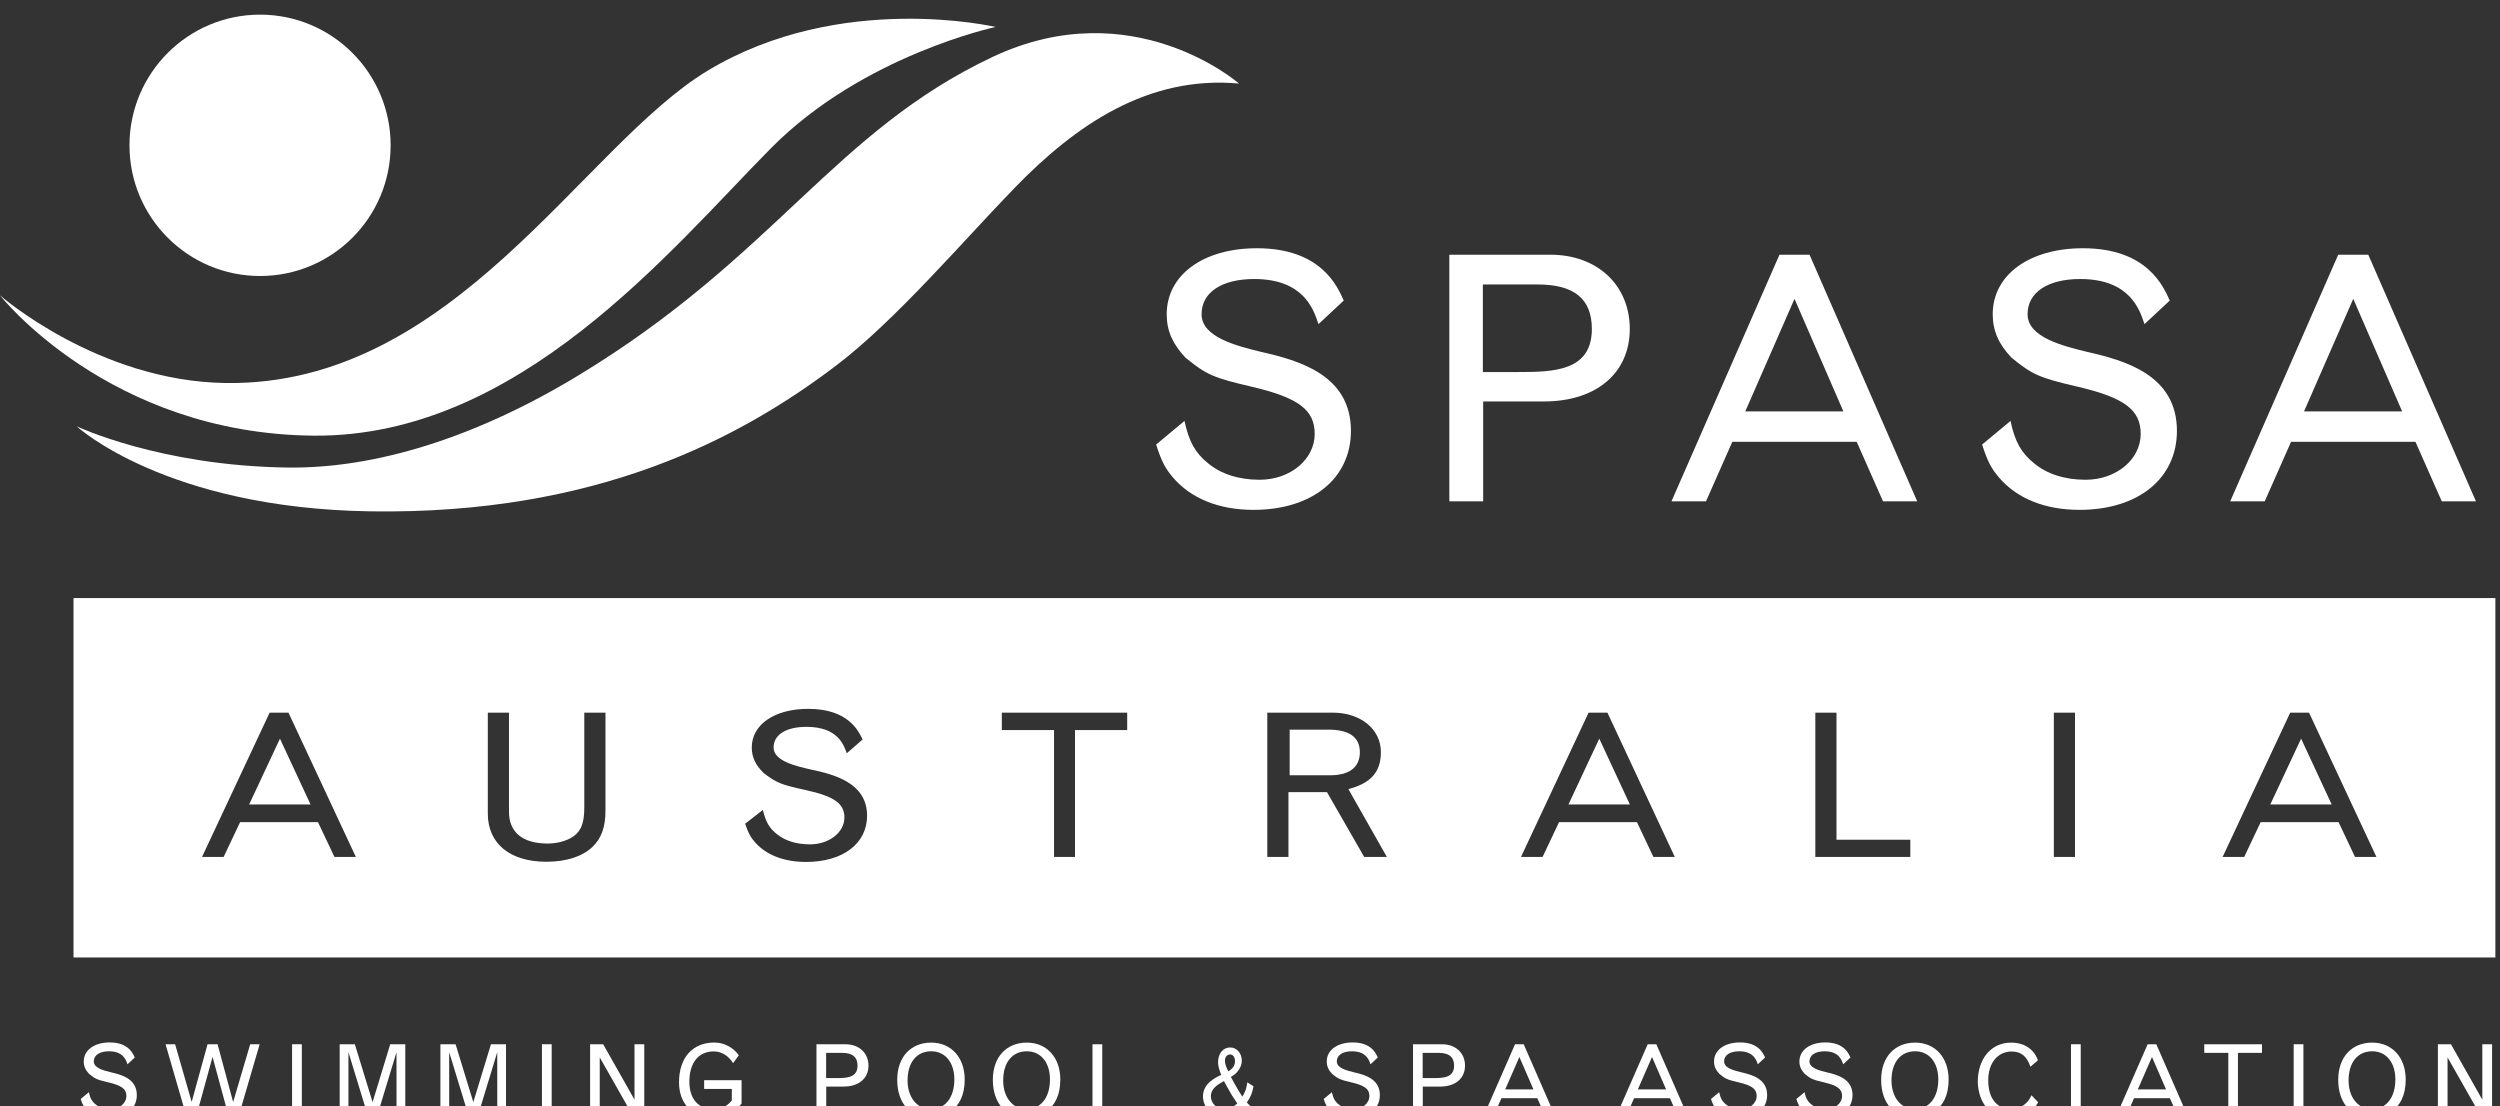 <svg xmlns="http://www.w3.org/2000/svg" xmlns:xlink="http://www.w3.org/1999/xlink" xmlns:serif="http://www.serif.com/" width="100%" height="100%" viewBox="0 0 348 154" xml:space="preserve" style="fill-rule:evenodd;clip-rule:evenodd;stroke-linejoin:round;stroke-miterlimit:2;"><rect x="0" y="0" width="348" height="154" fill="#333333" stroke="none"/>    <g transform="matrix(1,0,0,1,-860.406,-3191.25)">        <g transform="matrix(1,0,0,1.197,128.761,270.524)">            <g transform="matrix(1,0,0,0.836,0.239,-36.37)">                <g transform="matrix(0,-1.362,-1.362,0,767.61,2964.25)">                    <path d="M-13.348,-13.342C-20.719,-13.342 -26.691,-7.371 -26.691,0.001C-26.691,7.373 -20.719,13.348 -13.348,13.348C-5.973,13.348 0.001,7.373 0.001,0.001C0.001,-7.371 -5.973,-13.342 -13.348,-13.342" style="fill:white;fill-rule:nonzero;"></path>                </g>                <g transform="matrix(1.362,0,0,1.362,731.406,2980.67)">                    <path d="M0,16.61C0,16.61 10.035,25.403 23.108,25.567C46.442,25.864 59.515,1.387 72.321,-6.333C85.889,-14.511 101.753,-10.798 101.753,-10.798C101.753,-10.798 88.201,-7.913 78.814,1.564C68.513,11.962 53.027,31.121 32.065,30.941C11.107,30.763 0,16.61 0,16.61" style="fill:white;fill-rule:nonzero;"></path>                </g>                <g transform="matrix(1.362,0,0,1.362,742.084,2973.24)">                    <path d="M0,35.443C0,35.443 8.506,39.49 21.585,39.654C30.529,39.768 40.778,36.597 51.236,30.266C71.364,18.084 77.355,5.377 93.613,-2.286C107.942,-9.035 118.794,0.437 118.794,0.437C109.52,-0.415 102.13,4.634 95.894,11.053C90.57,16.536 83.672,24.642 77.647,29.212C67.821,36.674 53.166,44.478 30.005,44.127C9.048,43.81 0,35.443 0,35.443" style="fill:white;fill-rule:nonzero;"></path>                </g>                <g transform="matrix(1.362,0,0,1.362,892.338,3005.83)">                    <path d="M0,13.375C0.559,15.121 0.943,15.82 1.712,16.728C3.563,18.893 6.427,20.047 9.955,20.047C15.963,20.047 19.91,16.834 19.91,11.978C19.91,6.25 14.564,4.783 10.723,3.91C8.313,3.316 4.645,2.443 4.645,0.068C4.645,-2.166 6.707,-3.529 10.024,-3.529C15.089,-3.529 16.101,-0.422 16.591,1.08L19.175,-1.328C18.545,-2.726 16.906,-6.672 10.304,-6.672C4.821,-6.672 1.082,-3.949 1.082,0.068C1.082,1.744 1.676,3.107 3.004,4.504C5.134,6.25 5.867,6.564 9.78,7.473C14.564,8.59 16.207,9.848 16.207,12.293C16.207,14.877 13.726,16.973 10.583,16.973C8.418,16.973 6.602,16.379 5.273,15.261C3.982,14.213 3.353,13.061 2.899,10.965L0,13.375ZM39.013,-2.971C42.716,-2.971 44.533,-1.504 44.533,1.57C44.533,5.867 40.656,5.971 37.058,5.971L33.393,5.971L33.393,-2.971L39.013,-2.971ZM29.968,19.174L33.425,19.174L33.425,8.975L39.642,8.975C44.986,8.975 48.409,6.075 48.409,1.57C48.409,-2.9 45.091,-6.01 40.306,-6.01L29.968,-6.01L29.968,19.174ZM70.239,9.988L60.214,9.988L65.245,-1.504L70.239,9.988ZM52.671,19.174L56.2,19.174L58.889,13.097L71.601,13.097L74.29,19.174L77.784,19.174L66.782,-6.01L63.708,-6.01L52.671,19.174ZM84.419,13.375C84.978,15.121 85.362,15.82 86.13,16.728C87.981,18.893 90.846,20.047 94.374,20.047C100.381,20.047 104.329,16.834 104.329,11.978C104.329,6.25 98.985,4.783 95.143,3.91C92.731,3.316 89.065,2.443 89.065,0.068C89.065,-2.166 91.126,-3.529 94.444,-3.529C99.508,-3.529 100.522,-0.422 101.01,1.08L103.594,-1.328C102.967,-2.726 101.325,-6.672 94.722,-6.672C89.239,-6.672 85.503,-3.949 85.503,0.068C85.503,1.744 86.095,3.107 87.423,4.504C89.554,6.25 90.286,6.564 94.2,7.473C98.985,8.59 100.626,9.848 100.626,12.293C100.626,14.877 98.147,16.973 95.003,16.973C92.837,16.973 91.02,16.379 89.694,15.261C88.401,14.213 87.771,13.061 87.319,10.965L84.419,13.375ZM127.346,9.988L117.321,9.988L122.35,-1.504L127.346,9.988ZM109.776,19.174L113.303,19.174L115.994,13.097L128.707,13.097L131.397,19.174L134.889,19.174L123.887,-6.01L120.813,-6.01L109.776,19.174Z" style="fill:white;fill-rule:nonzero;"></path>                </g>                <g transform="matrix(1.362,0,0,1.362,743.776,3110.78)">                    <path d="M0,2.468C0.131,3.072 0.312,3.404 0.684,3.706C1.067,4.027 1.59,4.199 2.214,4.199C3.12,4.199 3.836,3.595 3.836,2.85C3.836,2.145 3.362,1.783 1.983,1.46C0.856,1.199 0.644,1.108 0.03,0.605C-0.353,0.202 -0.524,-0.191 -0.524,-0.673C-0.524,-1.831 0.553,-2.616 2.134,-2.616C4.036,-2.616 4.51,-1.479 4.691,-1.076L3.946,-0.381C3.805,-0.814 3.513,-1.711 2.054,-1.711C1.097,-1.711 0.503,-1.318 0.503,-0.673C0.503,0.012 1.56,0.263 2.255,0.434C3.362,0.685 4.902,1.108 4.902,2.76C4.902,4.158 3.765,5.084 2.033,5.084C1.016,5.084 0.191,4.753 -0.343,4.129C-0.564,3.867 -0.674,3.665 -0.836,3.161L0,2.468Z" style="fill:white;fill-rule:nonzero;"></path>                </g>                <g transform="matrix(1.362,0,0,1.362,760.295,3117.36)">                    <path d="M0,-7.258L1.027,-7.258L2.617,-1.358L4.359,-7.258L5.326,-7.258L3.201,0L2.134,0L0.513,-5.969L-1.128,0L-2.185,0L-4.289,-7.258L-3.312,-7.258L-1.621,-1.368L0,-7.258Z" style="fill:white;fill-rule:nonzero;"></path>                </g>                <g transform="matrix(1.362,0,0,1.362,307.236,3066.86)">                    <rect x="341.283" y="29.816" width="0.997" height="7.258" style="fill:white;"></rect>                </g>                <g transform="matrix(1.362,0,0,1.362,785.724,3117.36)">                    <path d="M0,-7.258L1.54,-7.258L1.54,0L0.644,0L0.644,-6.452L-1.319,0L-2.296,0L-4.269,-6.452L-4.269,0L-5.165,0L-5.165,-7.258L-3.614,-7.258L-1.802,-1.349L0,-7.258Z" style="fill:white;fill-rule:nonzero;"></path>                </g>                <g transform="matrix(1.362,0,0,1.362,799.746,3117.36)">                    <path d="M0,-7.258L1.54,-7.258L1.54,0L0.644,0L0.644,-6.452L-1.319,0L-2.296,0L-4.269,-6.452L-4.269,0L-5.165,0L-5.165,-7.258L-3.614,-7.258L-1.802,-1.349L0,-7.258Z" style="fill:white;fill-rule:nonzero;"></path>                </g>                <g transform="matrix(1.362,0,0,1.362,307.236,3066.86)">                    <rect x="366.819" y="29.816" width="0.996" height="7.258" style="fill:white;"></rect>                </g>                <g transform="matrix(1.362,0,0,1.362,813.546,3117.36)">                    <path d="M0,-7.258L1.339,-7.258L4.54,-1.6L4.54,-7.258L5.537,-7.258L5.537,0L4.349,0L0.987,-5.919L0.987,0L0,0L0,-7.258Z" style="fill:white;fill-rule:nonzero;"></path>                </g>                <g transform="matrix(1.362,0,0,1.362,834.632,3109.22)">                    <path d="M0,4.771C-0.281,5.144 -0.403,5.285 -0.674,5.487C-1.289,5.96 -2.084,6.231 -2.869,6.231C-5.003,6.231 -6.392,4.802 -6.392,2.607C-6.392,0.101 -5.023,-1.46 -2.788,-1.46C-1.671,-1.46 -0.775,-0.856 -0.281,-0.161L-0.865,0.644C-1.329,-0.091 -2.023,-0.554 -2.839,-0.554C-4.399,-0.554 -5.335,0.604 -5.335,2.546C-5.335,4.308 -4.409,5.345 -2.849,5.345C-1.812,5.345 -1.309,4.822 -0.997,4.459L-0.997,3.282L-3.825,3.282L-3.825,2.386L0,2.386L0,4.771Z" style="fill:white;fill-rule:nonzero;"></path>                </g>                <g transform="matrix(1.362,0,0,1.362,845.058,3117.36)">                    <path d="M0,-7.258L2.98,-7.258C4.359,-7.258 5.316,-6.362 5.316,-5.074C5.316,-3.774 4.329,-2.939 2.788,-2.939L0.997,-2.939L0.997,0L0,0L0,-7.258ZM0.987,-6.382L0.987,-3.805L2.044,-3.805C3.08,-3.805 4.198,-3.834 4.198,-5.074C4.198,-5.96 3.675,-6.382 2.607,-6.382L0.987,-6.382Z" style="fill:white;fill-rule:nonzero;"></path>                </g>                <g transform="matrix(1.362,0,0,1.362,861.03,3117.69)">                    <path d="M0,-7.671C2.033,-7.671 3.423,-6.161 3.423,-3.895C3.423,-0.584 0.997,0 -0.041,0C-2.155,0 -3.473,-1.489 -3.473,-3.875C-3.473,-6.231 -2.054,-7.671 0,-7.671M-2.416,-3.805C-2.416,-2.073 -1.439,-0.876 -0.03,-0.876C1.43,-0.876 2.366,-2.063 2.366,-3.906C2.366,-5.647 1.43,-6.785 0,-6.785C-1.49,-6.785 -2.416,-5.647 -2.416,-3.805" style="fill:white;fill-rule:nonzero;"></path>                </g>                <g transform="matrix(1.362,0,0,1.362,874.34,3117.69)">                    <path d="M0,-7.671C2.033,-7.671 3.423,-6.161 3.423,-3.895C3.423,-0.584 0.997,0 -0.041,0C-2.155,0 -3.473,-1.489 -3.473,-3.875C-3.473,-6.231 -2.054,-7.671 0,-7.671M-2.416,-3.805C-2.416,-2.073 -1.439,-0.876 -0.03,-0.876C1.43,-0.876 2.366,-2.063 2.366,-3.906C2.366,-5.647 1.43,-6.785 0,-6.785C-1.49,-6.785 -2.416,-5.647 -2.416,-3.805" style="fill:white;fill-rule:nonzero;"></path>                </g>                <g transform="matrix(1.362,0,0,1.362,883.48,3117.36)">                    <path d="M0,-7.258L0.997,-7.258L0.997,-0.866L4.47,-0.866L4.47,0L0,0L0,-7.258Z" style="fill:white;fill-rule:nonzero;"></path>                </g>                <g transform="matrix(1.362,0,0,1.362,906.746,3108.04)">                    <path d="M0,6.896C-0.232,6.947 -0.382,6.966 -0.493,6.966C-0.997,6.966 -1.339,6.775 -1.852,6.182C-2.658,6.986 -3.564,6.986 -3.705,6.986C-4.852,6.986 -5.789,6.05 -5.789,4.913C-5.789,3.593 -4.56,3.011 -3.926,2.707C-4.148,2.154 -4.248,1.761 -4.248,1.43C-4.248,0.523 -3.745,-0.09 -3.01,-0.09C-2.336,-0.09 -1.822,0.494 -1.822,1.269C-1.822,1.651 -1.973,2.024 -2.255,2.366C-2.456,2.597 -2.587,2.707 -2.939,2.919C-2.376,3.976 -2.054,4.5 -1.762,4.932C-1.45,4.409 -1.349,4.117 -1.258,3.472L-0.624,3.875C-0.745,4.55 -0.946,5.043 -1.309,5.526C-0.936,5.96 -0.654,6.141 -0.362,6.141C-0.292,6.141 -0.201,6.131 -0.081,6.11L0,6.896ZM-3.564,6.232C-3.11,6.232 -2.748,6.061 -2.285,5.627C-2.769,4.922 -2.939,4.64 -3.372,3.846L-3.645,3.342C-4.278,3.694 -4.983,4.087 -4.983,4.903C-4.983,5.627 -4.339,6.232 -3.564,6.232M-3.544,1.248C-3.544,1.59 -3.453,1.822 -3.201,2.355C-2.708,2.034 -2.517,1.742 -2.517,1.308C-2.517,0.916 -2.728,0.624 -3.01,0.624C-3.322,0.624 -3.544,0.876 -3.544,1.248" style="fill:white;fill-rule:nonzero;"></path>                </g>                <g transform="matrix(1.362,0,0,1.362,916.804,3110.78)">                    <path d="M0,2.468C0.129,3.072 0.312,3.404 0.684,3.706C1.067,4.027 1.589,4.199 2.214,4.199C3.119,4.199 3.835,3.595 3.835,2.85C3.835,2.145 3.36,1.783 1.982,1.46C0.855,1.199 0.643,1.108 0.03,0.605C-0.354,0.202 -0.525,-0.191 -0.525,-0.673C-0.525,-1.831 0.553,-2.616 2.134,-2.616C4.036,-2.616 4.509,-1.479 4.691,-1.076L3.944,-0.381C3.804,-0.814 3.512,-1.711 2.052,-1.711C1.096,-1.711 0.503,-1.318 0.503,-0.673C0.503,0.012 1.56,0.263 2.254,0.434C3.36,0.685 4.902,1.108 4.902,2.76C4.902,4.158 3.765,5.084 2.033,5.084C1.016,5.084 0.191,4.753 -0.342,4.129C-0.564,3.867 -0.675,3.665 -0.837,3.161L0,2.468Z" style="fill:white;fill-rule:nonzero;"></path>                </g>                <g transform="matrix(1.362,0,0,1.362,928.099,3117.36)">                    <path d="M0,-7.258L2.979,-7.258C4.358,-7.258 5.314,-6.362 5.314,-5.074C5.314,-3.774 4.329,-2.939 2.788,-2.939L0.997,-2.939L0.997,0L0,0L0,-7.258ZM0.985,-6.382L0.985,-3.805L2.044,-3.805C3.08,-3.805 4.197,-3.834 4.197,-5.074C4.197,-5.96 3.675,-6.382 2.607,-6.382L0.985,-6.382Z" style="fill:white;fill-rule:nonzero;"></path>                </g>                <g transform="matrix(1.362,0,0,1.362,942.299,3117.36)">                    <path d="M0,-7.258L0.887,-7.258L4.058,0L3.052,0L2.277,-1.751L-1.388,-1.751L-2.164,0L-3.181,0L0,-7.258ZM0.444,-5.96L-1.005,-2.647L1.884,-2.647L0.444,-5.96Z" style="fill:white;fill-rule:nonzero;"></path>                </g>                <g transform="matrix(1.362,0,0,1.362,960.765,3117.36)">                    <path d="M0,-7.258L0.884,-7.258L4.057,0L3.049,0L2.274,-1.751L-1.39,-1.751L-2.164,0L-3.182,0L0,-7.258ZM0.442,-5.96L-1.008,-2.647L1.881,-2.647L0.442,-5.96Z" style="fill:white;fill-rule:nonzero;"></path>                </g>                <g transform="matrix(1.362,0,0,1.362,970.714,3110.78)">                    <path d="M0,2.468C0.131,3.072 0.312,3.404 0.684,3.706C1.067,4.027 1.59,4.199 2.214,4.199C3.12,4.199 3.835,3.595 3.835,2.85C3.835,2.145 3.362,1.783 1.983,1.46C0.855,1.199 0.644,1.108 0.029,0.605C-0.352,0.202 -0.524,-0.191 -0.524,-0.673C-0.524,-1.831 0.553,-2.616 2.134,-2.616C4.036,-2.616 4.51,-1.479 4.691,-1.076L3.946,-0.381C3.805,-0.814 3.513,-1.711 2.054,-1.711C1.096,-1.711 0.504,-1.318 0.504,-0.673C0.504,0.012 1.559,0.263 2.256,0.434C3.362,0.685 4.903,1.108 4.903,2.76C4.903,4.158 3.765,5.084 2.034,5.084C1.016,5.084 0.191,4.753 -0.342,4.129C-0.564,3.867 -0.675,3.665 -0.835,3.161L0,2.468Z" style="fill:white;fill-rule:nonzero;"></path>                </g>                <g transform="matrix(1.362,0,0,1.362,982.599,3110.78)">                    <path d="M0,2.468C0.129,3.072 0.312,3.404 0.684,3.706C1.067,4.027 1.589,4.199 2.214,4.199C3.119,4.199 3.835,3.595 3.835,2.85C3.835,2.145 3.36,1.783 1.982,1.46C0.855,1.199 0.643,1.108 0.029,0.605C-0.354,0.202 -0.525,-0.191 -0.525,-0.673C-0.525,-1.831 0.553,-2.616 2.134,-2.616C4.036,-2.616 4.509,-1.479 4.691,-1.076L3.944,-0.381C3.804,-0.814 3.512,-1.711 2.052,-1.711C1.096,-1.711 0.503,-1.318 0.503,-0.673C0.503,0.012 1.559,0.263 2.254,0.434C3.36,0.685 4.902,1.108 4.902,2.76C4.902,4.158 3.765,5.084 2.032,5.084C1.016,5.084 0.191,4.753 -0.342,4.129C-0.564,3.867 -0.675,3.665 -0.837,3.161L0,2.468Z" style="fill:white;fill-rule:nonzero;"></path>                </g>                <g transform="matrix(1.362,0,0,1.362,997.994,3117.69)">                    <path d="M0,-7.671C2.032,-7.671 3.422,-6.161 3.422,-3.895C3.422,-0.584 0.997,0 -0.041,0C-2.155,0 -3.473,-1.489 -3.473,-3.875C-3.473,-6.231 -2.054,-7.671 0,-7.671M-2.417,-3.805C-2.417,-2.073 -1.44,-0.876 -0.031,-0.876C1.429,-0.876 2.367,-2.063 2.367,-3.906C2.367,-5.647 1.429,-6.785 0,-6.785C-1.491,-6.785 -2.417,-5.647 -2.417,-3.805" style="fill:white;fill-rule:nonzero;"></path>                </g>                <g transform="matrix(1.362,0,0,1.362,1015.12,3109.41)">                    <path d="M0,4.501C-0.292,5.005 -0.926,6.091 -2.748,6.091C-5.94,6.091 -6.171,3.051 -6.171,2.428C-6.171,0.032 -4.792,-1.59 -2.768,-1.59C-0.724,-1.59 -0.121,-0.12 -0.031,0.223L-0.796,0.877C-0.987,0.353 -1.359,-0.683 -2.709,-0.683C-4.138,-0.683 -5.104,0.495 -5.104,2.247C-5.104,4.974 -3.323,5.206 -2.768,5.206C-2.184,5.206 -1.642,4.984 -1.218,4.571C-0.997,4.361 -0.887,4.199 -0.685,3.787L0,4.501Z" style="fill:white;fill-rule:nonzero;"></path>                </g>                <g transform="matrix(1.362,0,0,1.362,307.236,3066.86)">                    <rect x="523.092" y="29.816" width="0.996" height="7.258" style="fill:white;"></rect>                </g>                <g transform="matrix(1.362,0,0,1.362,1030.36,3117.36)">                    <path d="M0,-7.258L0.884,-7.258L4.057,0L3.049,0L2.274,-1.751L-1.39,-1.751L-2.165,0L-3.182,0L0,-7.258ZM0.442,-5.96L-1.008,-2.647L1.881,-2.647L0.442,-5.96Z" style="fill:white;fill-rule:nonzero;"></path>                </g>                <g transform="matrix(1.362,0,0,1.362,1038.24,3117.36)">                    <path d="M0,-7.258L5.898,-7.258L5.898,-6.382L3.442,-6.382L3.442,0L2.456,0L2.456,-6.382L0,-6.382L0,-7.258Z" style="fill:white;fill-rule:nonzero;"></path>                </g>                <g transform="matrix(1.362,0,0,1.362,307.236,3066.86)">                    <rect x="545.851" y="29.816" width="0.996" height="7.258" style="fill:white;"></rect>                </g>                <g transform="matrix(1.362,0,0,1.362,1061.62,3117.69)">                    <path d="M0,-7.671C2.032,-7.671 3.422,-6.161 3.422,-3.895C3.422,-0.584 0.997,0 -0.041,0C-2.156,0 -3.474,-1.489 -3.474,-3.875C-3.474,-6.231 -2.055,-7.671 0,-7.671M-2.417,-3.805C-2.417,-2.073 -1.44,-0.876 -0.031,-0.876C1.429,-0.876 2.365,-2.063 2.365,-3.906C2.365,-5.647 1.429,-6.785 0,-6.785C-1.491,-6.785 -2.417,-5.647 -2.417,-3.805" style="fill:white;fill-rule:nonzero;"></path>                </g>                <g transform="matrix(1.362,0,0,1.362,1070.76,3117.36)">                    <path d="M0,-7.258L1.339,-7.258L4.541,-1.6L4.541,-7.258L5.537,-7.258L5.537,0L4.35,0L0.987,-5.919L0.987,0L0,0L0,-7.258Z" style="fill:white;fill-rule:nonzero;"></path>                </g>                <g transform="matrix(1.362,0,0,1.362,920.698,3066.91)">                    <path d="M0,-0.042C0,-1.575 -1.072,-2.351 -3.214,-2.351L-7.173,-2.351L-7.173,2.309L-3.04,2.309C-1.072,2.309 0,1.491 0,-0.042" style="fill:white;fill-rule:nonzero;"></path>                </g>                <g transform="matrix(1.362,0,0,1.362,949.734,3064.96)">                    <path d="M0,6.725L6.277,6.725L3.15,0L0,6.725Z" style="fill:white;fill-rule:nonzero;"></path>                </g>                <g transform="matrix(1.362,0,0,1.362,1047.43,3064.96)">                    <path d="M0,6.725L6.276,6.725L3.15,0L0,6.725Z" style="fill:white;fill-rule:nonzero;"></path>                </g>                <g transform="matrix(1.362,0,0,1.362,766.086,3064.96)">                    <path d="M0,6.725L6.276,6.725L3.149,0L0,6.725Z" style="fill:white;fill-rule:nonzero;"></path>                </g>                <g transform="matrix(1.362,0,0,1.362,307.236,2982.87)">                    <path d="M318.946,82.623L566.465,82.623L566.465,45.914L318.946,45.914L318.946,82.623ZM345.614,72.354L343.93,68.797L335.971,68.797L334.287,72.354L332.079,72.354L338.989,57.616L340.913,57.616L347.801,72.354L345.614,72.354ZM373.313,67.613C373.313,69.308 372.898,70.454 371.979,71.332C370.952,72.313 369.29,72.845 367.277,72.845C363.539,72.845 361.287,70.984 361.287,67.919L361.287,57.616L363.451,57.616L363.451,67.735C363.451,69.84 364.85,70.984 367.409,70.984C368.546,70.984 369.705,70.616 370.317,70.024C370.907,69.472 371.148,68.654 371.148,67.305L371.148,57.616L373.313,57.616L373.313,67.613ZM393.819,72.865C391.61,72.865 389.817,72.191 388.658,70.924C388.176,70.392 387.936,69.983 387.586,68.962L389.401,67.551C389.685,68.778 390.079,69.451 390.888,70.065C391.719,70.719 392.856,71.067 394.212,71.067C396.179,71.067 397.732,69.84 397.732,68.327C397.732,66.897 396.704,66.161 393.709,65.507C391.26,64.975 390.801,64.791 389.466,63.769C388.636,62.951 388.264,62.154 388.264,61.173C388.264,58.823 390.604,57.228 394.037,57.228C398.17,57.228 399.197,59.537 399.591,60.356L397.973,61.766C397.667,60.886 397.033,59.067 393.862,59.067C391.785,59.067 390.495,59.864 390.495,61.173C390.495,62.564 392.79,63.075 394.299,63.421C396.704,63.932 400.05,64.791 400.05,68.143C400.05,70.984 397.579,72.865 393.819,72.865M426.634,59.394L421.299,59.394L421.299,72.354L419.156,72.354L419.156,59.394L413.821,59.394L413.821,57.616L426.634,57.616L426.634,59.394ZM450.856,72.354L447.052,65.732L443.116,65.732L443.116,72.354L440.951,72.354L440.951,57.616L447.642,57.616C450.507,57.616 452.563,59.313 452.563,61.643C452.563,63.769 451.426,64.853 449.239,65.424L453.175,72.354L450.856,72.354ZM480.415,72.354L478.732,68.797L470.771,68.797L469.088,72.354L466.88,72.354L473.789,57.616L475.715,57.616L482.601,72.354L480.415,72.354ZM506.671,72.354L496.962,72.354L496.962,57.616L499.127,57.616L499.127,70.597L506.671,70.597L506.671,72.354ZM523.503,72.354L521.339,72.354L521.339,57.616L523.503,57.616L523.503,72.354ZM552.122,72.354L550.438,68.797L542.479,68.797L540.794,72.354L538.588,72.354L545.497,57.616L547.421,57.616L554.309,72.354L552.122,72.354Z" style="fill:white;fill-rule:nonzero;"></path>                </g>            </g>        </g>    </g></svg>